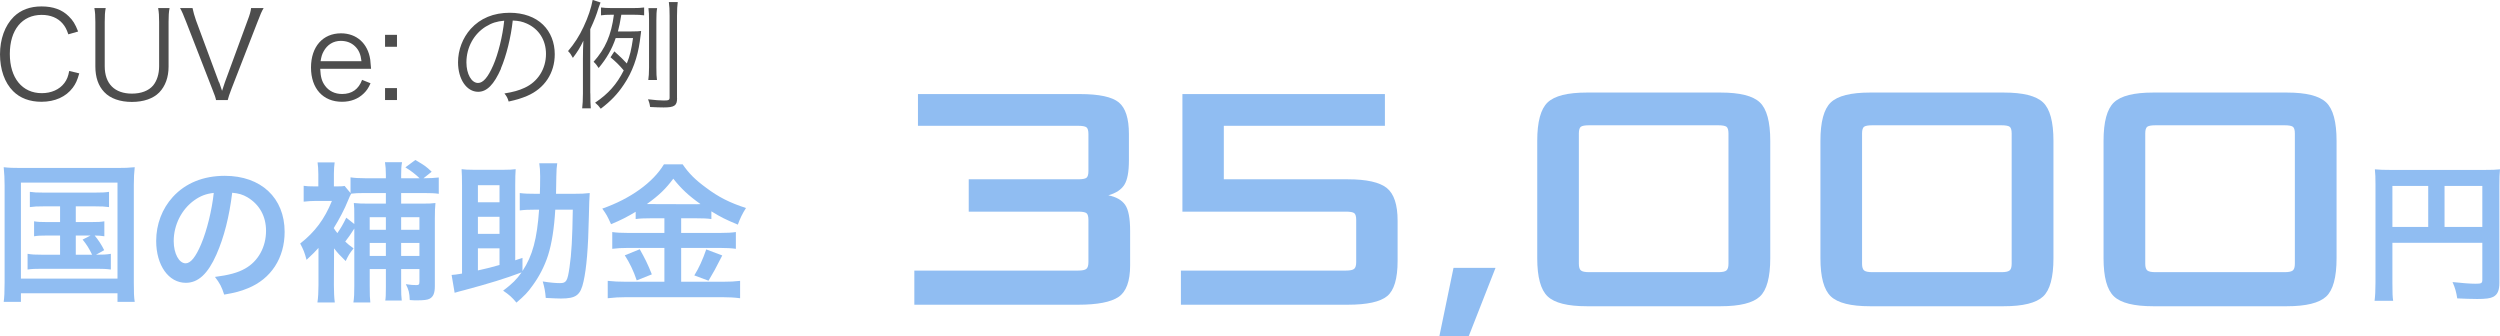 <?xml version="1.0" encoding="UTF-8"?>
<svg id="_レイヤー_2" data-name="レイヤー 2" xmlns="http://www.w3.org/2000/svg" viewBox="0 0 330.87 44.53">
  <defs>
    <style>
      .cls-1 {
        fill: #4d4d4d;
      }

      .cls-2 {
        fill: #90bdf2;
      }
    </style>
  </defs>
  <g id="layer_1">
    <g>
      <path class="cls-1" d="M9.04,4.53c-.24-.69-.42-1.02-.75-1.41-.64-.75-1.6-1.15-2.77-1.15C2.93,1.97,1.3,3.95,1.3,7.14s1.65,5.19,4.23,5.19c1.26,0,2.34-.48,2.99-1.34.34-.46.5-.86.64-1.6l1.33.32c-.27.94-.48,1.39-.86,1.9-.9,1.2-2.35,1.86-4.15,1.86-1.54,0-2.83-.48-3.75-1.41-1.12-1.12-1.73-2.87-1.73-4.87S.64,3.38,1.83,2.21c.93-.9,2.14-1.36,3.67-1.36s2.72.43,3.59,1.3c.56.54.86,1.02,1.25,2.02l-1.28.37Z"/>
      <path class="cls-1" d="M22.44,1.07c-.1.56-.13,1.01-.13,1.81v5.94c0,1.41-.43,2.58-1.23,3.41-.8.82-2.08,1.26-3.63,1.26s-2.85-.45-3.65-1.3c-.79-.82-1.18-1.97-1.18-3.38V2.91c0-.82-.03-1.28-.13-1.84h1.5c-.1.51-.13.99-.13,1.84v5.86c0,2.31,1.31,3.62,3.6,3.62,1.23,0,2.21-.38,2.8-1.07.51-.62.8-1.52.8-2.55V2.91c0-.8-.03-1.28-.13-1.84h1.5Z"/>
      <path class="cls-1" d="M29.01,10.9c.06.18.22.64.38,1.12.16-.5.26-.78.37-1.12l3.01-8.2c.29-.75.42-1.22.46-1.63h1.66c-.26.43-.42.82-.82,1.86l-3.43,8.82c-.27.7-.42,1.15-.5,1.49h-1.55c-.06-.34-.18-.66-.51-1.49l-3.43-8.82c-.35-.93-.62-1.52-.82-1.86h1.65c.1.51.26,1.04.46,1.63l3.04,8.2Z"/>
      <path class="cls-1" d="M42.38,9.11c.05,1.07.21,1.66.64,2.24.51.7,1.3,1.09,2.26,1.09,1.3,0,2.19-.64,2.64-1.87l1.12.45c-.3.67-.51.96-.88,1.33-.75.74-1.73,1.12-2.9,1.12-2.51,0-4.1-1.76-4.1-4.53s1.57-4.53,3.97-4.53c2.06,0,3.55,1.33,3.87,3.47.02.18.08.8.11,1.23h-6.74ZM47.84,8.1c-.1-.9-.34-1.47-.85-1.97-.5-.48-1.12-.72-1.89-.72-.98,0-1.79.5-2.27,1.39-.22.4-.3.69-.4,1.3h5.41Z"/>
      <path class="cls-1" d="M52.54,6.19h-1.58v-1.58h1.58v1.58ZM50.96,13.24v-1.58h1.58v1.58h-1.58Z"/>
      <path class="cls-1" d="M66.31,9.08c-.93,2.11-1.87,3.07-3.03,3.07-1.52,0-2.66-1.66-2.66-3.91,0-1.63.61-3.22,1.68-4.42,1.28-1.41,3.03-2.13,5.17-2.13,1.79,0,3.36.56,4.4,1.58,1.01.98,1.55,2.37,1.55,3.91,0,2.48-1.34,4.53-3.67,5.52-.72.3-1.33.5-2.43.74-.16-.53-.26-.69-.56-1.07,1.17-.19,1.92-.4,2.67-.75,1.76-.8,2.83-2.51,2.83-4.48,0-1.82-.93-3.3-2.54-4.02-.59-.26-1.06-.37-1.86-.4-.24,2.23-.85,4.67-1.57,6.35ZM64.34,3.49c-1.62.98-2.61,2.78-2.61,4.77,0,1.54.67,2.72,1.54,2.72.67,0,1.31-.75,2-2.32.66-1.5,1.25-3.87,1.46-5.92-.96.08-1.65.3-2.38.75Z"/>
      <path class="cls-1" d="M78.13,12.36c0,.96.02,1.42.06,1.98h-1.14c.06-.58.1-1.07.1-1.97v-4.64c0-.9.02-1.52.06-2.34-.43.9-.75,1.42-1.39,2.27-.3-.54-.37-.62-.64-.9.8-.93,1.5-2,2.06-3.22.59-1.25,1.01-2.5,1.2-3.55l1.04.34c-.08.19-.16.4-.26.7-.27.91-.53,1.6-1.1,2.83v8.48ZM81.49,5.03c-.5,1.47-1.18,2.67-2.26,3.97-.24-.37-.4-.58-.67-.82,1.55-1.73,2.34-3.52,2.69-6.23h-.35c-.62,0-.93.02-1.36.08V.99c.38.05.82.08,1.46.08h2.71c.69,0,1.12-.02,1.54-.08v1.04c-.45-.06-.82-.08-1.44-.08h-1.58c-.18,1.09-.26,1.49-.45,2.21h1.81c.66,0,.99-.02,1.26-.06q-.02.14-.03.29l-.14,1.07c-.3,2.16-1.01,4.1-2.1,5.71-.85,1.28-1.74,2.21-3.07,3.22-.26-.35-.43-.54-.75-.8,1.76-1.18,2.88-2.46,3.79-4.27-.58-.69-.96-1.07-1.75-1.74l.51-.78c.8.72,1.17,1.07,1.65,1.6.42-1.06.59-1.78.82-3.36h-2.27ZM89.61,13c0,.98-.35,1.22-1.78,1.22-.45,0-1.04-.02-1.79-.06-.06-.46-.13-.64-.27-1.02.91.11,1.58.16,2.08.16.66,0,.77-.06.77-.4V2.1c0-.85-.02-1.25-.1-1.83h1.18c-.06.45-.1.96-.1,1.83v10.9ZM85.8,10.58c.06-.42.1-.9.1-1.65V2.71c0-.72-.02-1.17-.08-1.63h1.15c-.08.45-.1.85-.1,1.63v6.23c0,.82.02,1.23.08,1.65h-1.15Z"/>
    </g>
    <g>
      <path class="cls-2" d="M.61,24.55c0-.86-.04-1.6-.12-2.42.66.08,1.28.1,2.36.1h12.62c.98,0,1.62-.02,2.36-.1-.08.74-.12,1.4-.12,2.4v12.84c0,1.32.02,1.96.12,2.58h-2.28v-1.14H2.77v1.14H.49c.08-.6.12-1.26.12-2.6v-12.8ZM2.77,36.87h12.78v-12.7H2.77v12.7ZM5.77,27.31c-.88,0-1.26.02-1.82.1v-2.02c.54.08.92.1,1.82.1h6.8c.9,0,1.36-.02,1.86-.1v2.02c-.56-.08-.96-.1-1.86-.1h-2.54v2.08h2.06c.88,0,1.26-.02,1.72-.1v1.98c-.42-.06-.76-.1-1.28-.1.48.58.92,1.24,1.26,1.94l-1.08.6c.98,0,1.36-.02,1.96-.12v2.08c-.56-.08-1.1-.1-1.88-.1h-7.24c-.92,0-1.36.02-1.9.1v-2.08c.58.1,1,.12,1.9.12h2.4v-2.54h-1.72c-.84,0-1.22.02-1.72.1v-1.98c.48.08.84.1,1.72.1h1.72v-2.08h-2.18ZM10.03,33.71h2.16c-.4-.84-.76-1.4-1.26-2l1.06-.54h-1.96v2.54Z"/>
      <path class="cls-2" d="M28.65,33.67c-1.14,2.58-2.42,3.76-4.06,3.76-2.28,0-3.92-2.32-3.92-5.54,0-2.2.78-4.26,2.2-5.82,1.68-1.84,4.04-2.8,6.88-2.8,4.8,0,7.92,2.92,7.92,7.42,0,3.46-1.8,6.22-4.86,7.46-.96.4-1.74.6-3.14.84-.34-1.06-.58-1.5-1.22-2.34,1.84-.24,3.04-.56,3.98-1.1,1.74-.96,2.78-2.86,2.78-5,0-1.92-.86-3.48-2.46-4.44-.62-.36-1.14-.52-2.02-.6-.38,3.14-1.08,5.9-2.08,8.16ZM25.71,26.51c-1.68,1.2-2.72,3.26-2.72,5.4,0,1.64.7,2.94,1.58,2.94.66,0,1.34-.84,2.06-2.56.76-1.8,1.42-4.5,1.66-6.76-1.04.12-1.76.4-2.58.98Z"/>
      <path class="cls-2" d="M44.21,33.49l-.02,4.24c0,.88.04,1.7.12,2.3h-2.3c.1-.62.14-1.46.14-2.28v-4.94c-.44.5-.74.8-1.58,1.58-.24-.92-.4-1.34-.84-2.16,1.94-1.52,3.22-3.22,4.2-5.64h-2.1c-.58,0-1.12.04-1.64.1v-2.1c.36.06.72.08,1.48.08h.46v-1.62c0-.62-.04-1.12-.1-1.56h2.26c-.06.44-.1.92-.1,1.5v1.68h.4c.6,0,.82-.02,1.02-.06l.78.94v-2.08c.5.08,1.1.12,1.96.12h2.72v-.4c0-.74-.04-1.22-.12-1.72h2.26c-.1.52-.12.94-.12,1.72v.4h2.44c-.58-.56-1.16-1-1.88-1.44l1.32-.98c1.32.78,1.42.86,2.16,1.56l-1.08.86h.12c.76,0,1.34-.04,1.9-.1v2.16c-.52-.08-1.1-.1-1.9-.1h-3.08v1.4h2.74c.88,0,1.38-.02,1.8-.08-.06.56-.08,1.12-.08,2.06v8.96c0,.88-.2,1.38-.68,1.64-.28.16-.78.22-1.74.22-.2,0-.42,0-.9-.04-.04-.98-.14-1.36-.52-2.1.7.1.96.12,1.4.12.32,0,.4-.08.4-.48v-1.64h-2.42v2.32c0,.9.02,1.34.08,1.84h-2.18c.06-.34.08-.78.08-1.82v-2.34h-2.14v2.22c0,1.12.02,1.72.08,2.2h-2.24c.1-.62.12-1.22.12-2.18v-7.6c-.44.7-.82,1.24-1.2,1.72.36.34.54.5,1.1.9-.56.72-.66.88-1.04,1.68-.74-.72-1.06-1.06-1.54-1.68v.62ZM46.47,25.65c-.08.12-.28.54-.4.86-.46,1.16-1.18,2.52-1.9,3.68.2.3.26.4.48.66.46-.66.76-1.18,1.18-2.04l1.06.84v-.74c0-1.22,0-1.52-.06-2.04.54.06,1.04.08,2,.08h2.24v-1.4h-2.9c-.66,0-1.26.02-1.7.08v.02ZM51.07,30.41v-1.66h-2.14v1.66h2.14ZM51.07,33.87v-1.72h-2.14v1.72h2.14ZM55.51,30.41v-1.66h-2.42v1.66h2.42ZM55.51,33.87v-1.72h-2.42v1.72h2.42Z"/>
      <path class="cls-2" d="M69.15,35.87c1.34-2.04,1.92-4.22,2.2-8.12h-.56c-.76,0-1.38.02-2,.1v-2.3c.62.08,1.16.1,2.14.1h.52c.02-.54.04-1.36.04-2.3,0-.76-.04-1.24-.12-1.74h2.38c-.08.54-.1.82-.12,1.76,0,.74-.02,1.32-.04,2.28h2.34c.94,0,1.48-.02,2.12-.1q-.06.6-.12,3.3c-.08,3.92-.3,6.64-.7,8.4-.4,1.82-.98,2.26-3,2.26q-.5,0-2-.08c-.06-.8-.18-1.44-.4-2.18,1,.16,1.72.22,2.28.22.84,0,1-.26,1.26-2.06.28-1.86.38-3.9.44-7.66h-2.32c-.14,2.44-.46,4.5-.96,6.06-.46,1.42-1.16,2.78-2.04,3.98-.62.88-1.08,1.36-2.14,2.26-.6-.72-.94-1.02-1.76-1.58,1.22-.92,1.8-1.5,2.44-2.42-2.18.82-4.26,1.46-7.54,2.34-.68.18-.8.2-1.32.36l-.4-2.36c.34-.02.66-.06,1.38-.18v-11.64c0-.86-.02-1.74-.06-2.18.44.06.86.08,1.5.08h4.16c.64,0,1.04-.02,1.5-.08-.04.36-.06,1.3-.06,2.18v9.88l.96-.32v1.74ZM66.11,26.77v-2.26h-2.86v2.26h2.86ZM66.11,30.95v-2.26h-2.86v2.26h2.86ZM63.25,35.79c1.1-.24,2.06-.48,2.86-.72v-2.2h-2.86v2.92Z"/>
      <path class="cls-2" d="M86.09,28.89c-.8,0-1.38.02-1.96.1v-.96c-1.14.68-1.94,1.1-3.26,1.64-.48-1.06-.62-1.32-1.16-2.06,3.72-1.3,6.72-3.46,8.16-5.86h2.48c.8,1.18,1.66,2.04,3.08,3.08,1.64,1.24,3.14,2,5.3,2.7-.48.74-.78,1.38-1.08,2.2-1.58-.66-2.24-.98-3.5-1.76v1.02c-.58-.08-1.12-.1-1.96-.1h-2.04v1.94h5.06c1.04,0,1.66-.04,2.18-.12v2.22c-.56-.08-1.26-.12-2.2-.12h-5.04v4.48h5.44c1.02,0,1.7-.04,2.36-.12v2.3c-.74-.1-1.58-.14-2.4-.14h-12.64c-.92,0-1.64.04-2.48.14v-2.3c.72.08,1.46.12,2.48.12h5.02v-4.48h-4.74c-.86,0-1.56.04-2.16.12v-2.22c.54.08,1.18.12,2.18.12h4.72v-1.94h-1.84ZM84.67,32.99c.68,1.2,1.06,1.96,1.6,3.32l-2,.8c-.42-1.26-.94-2.32-1.58-3.32l1.98-.8ZM86.03,27.01l6.2.02q.18,0,.48-.02c-1.58-1.12-2.56-2.04-3.6-3.36-1.02,1.36-1.84,2.16-3.5,3.36h.42ZM95.59,33.81q-.26.46-1,1.92c-.06.12-.14.26-.82,1.42l-1.88-.7c.62-1,1.1-2.06,1.58-3.44l2.12.8Z"/>
      <path class="cls-2" d="M121.01,40.33v-4.52h21.68c.53,0,.89-.07,1.08-.22.19-.15.28-.45.28-.9v-5.6c0-.45-.09-.75-.26-.88-.17-.13-.54-.2-1.1-.2h-14.48v-4.28h14.48c.56,0,.93-.07,1.1-.2.17-.13.26-.43.26-.88v-4.92c0-.45-.09-.75-.26-.88-.17-.13-.54-.2-1.1-.2h-21.2v-4.2h21.44c2.53,0,4.25.37,5.14,1.1.89.73,1.34,2.13,1.34,4.18v3.52c0,1.49-.2,2.56-.6,3.2-.4.64-1.11,1.11-2.12,1.4,1.04.21,1.78.63,2.22,1.26.44.63.66,1.78.66,3.46v4.56c0,2.08-.51,3.47-1.52,4.16-1.01.69-2.8,1.04-5.36,1.04h-21.68Z"/>
      <path class="cls-2" d="M156.29,40.33v-4.52h21.84c.53,0,.89-.07,1.08-.22s.28-.45.28-.9v-5.6c0-.45-.09-.75-.26-.88-.17-.13-.54-.2-1.1-.2h-21.64v-15.56h26.8v4.2h-21.32v7.08h16.4c2.51,0,4.23.39,5.18,1.16.95.77,1.42,2.21,1.42,4.32v5.32c0,2.35-.46,3.9-1.38,4.66-.92.76-2.66,1.14-5.22,1.14h-22.08Z"/>
      <path class="cls-2" d="M190.49,44.53l1.88-9.08h5.56l-3.56,9.08h-3.88Z"/>
      <path class="cls-2" d="M210.01,40.53c-2.53,0-4.26-.43-5.18-1.3-.92-.87-1.38-2.55-1.38-5.06v-15.52c0-2.53.46-4.23,1.38-5.1.92-.87,2.65-1.3,5.18-1.3h17.72c2.53,0,4.26.43,5.18,1.3.92.87,1.38,2.57,1.38,5.1v15.52c0,2.53-.46,4.23-1.38,5.08-.92.85-2.65,1.28-5.18,1.28h-17.72ZM228.76,17.66c0-.45-.09-.75-.26-.88-.17-.13-.54-.2-1.1-.2h-17.08c-.56,0-.93.07-1.1.2s-.26.43-.26.88v17.24c0,.45.09.75.28.9.19.15.55.22,1.08.22h17.08c.53,0,.89-.07,1.08-.22.19-.15.28-.45.28-.9v-17.24Z"/>
      <path class="cls-2" d="M247.49,40.53c-2.53,0-4.26-.43-5.18-1.3-.92-.87-1.38-2.55-1.38-5.06v-15.52c0-2.53.46-4.23,1.38-5.1.92-.87,2.65-1.3,5.18-1.3h17.72c2.53,0,4.26.43,5.18,1.3.92.87,1.38,2.57,1.38,5.1v15.52c0,2.53-.46,4.23-1.38,5.08-.92.85-2.65,1.28-5.18,1.28h-17.72ZM266.24,17.66c0-.45-.09-.75-.26-.88-.17-.13-.54-.2-1.1-.2h-17.08c-.56,0-.93.07-1.1.2-.17.13-.26.43-.26.88v17.24c0,.45.09.75.28.9.19.15.55.22,1.08.22h17.08c.53,0,.89-.07,1.08-.22.19-.15.28-.45.28-.9v-17.24Z"/>
      <path class="cls-2" d="M284.96,40.53c-2.53,0-4.26-.43-5.18-1.3-.92-.87-1.38-2.55-1.38-5.06v-15.52c0-2.53.46-4.23,1.38-5.1.92-.87,2.65-1.3,5.18-1.3h17.72c2.53,0,4.26.43,5.18,1.3.92.87,1.38,2.57,1.38,5.1v15.52c0,2.53-.46,4.23-1.38,5.08-.92.85-2.65,1.28-5.18,1.28h-17.72ZM303.72,17.66c0-.45-.09-.75-.26-.88s-.54-.2-1.1-.2h-17.08c-.56,0-.93.07-1.1.2s-.26.43-.26.88v17.24c0,.45.09.75.28.9.19.15.55.22,1.08.22h17.08c.53,0,.89-.07,1.08-.22.19-.15.28-.45.28-.9v-17.24Z"/>
      <path class="cls-2" d="M316.63,37.49c0,1.26.02,1.86.1,2.32h-2.46c.08-.64.12-1.36.12-2.4v-13.08c0-.84-.02-1.34-.08-1.92.64.06,1.16.08,2.22.08h12.16c1.1,0,1.7-.02,2.18-.08-.06.58-.08,1.1-.08,2.18v12.82c0,1.02-.24,1.58-.82,1.88-.38.2-1.02.28-2.1.28-.78,0-1.88-.04-2.66-.08-.12-.78-.26-1.34-.62-2.16,1.32.14,2.32.22,3.04.22.78,0,.9-.06.9-.54v-4.88h-11.9v5.36ZM321.37,24.61h-4.74v5.42h4.74v-5.42ZM328.53,30.03v-5.42h-5v5.42h5Z"/>
    </g>
  </g>
</svg>